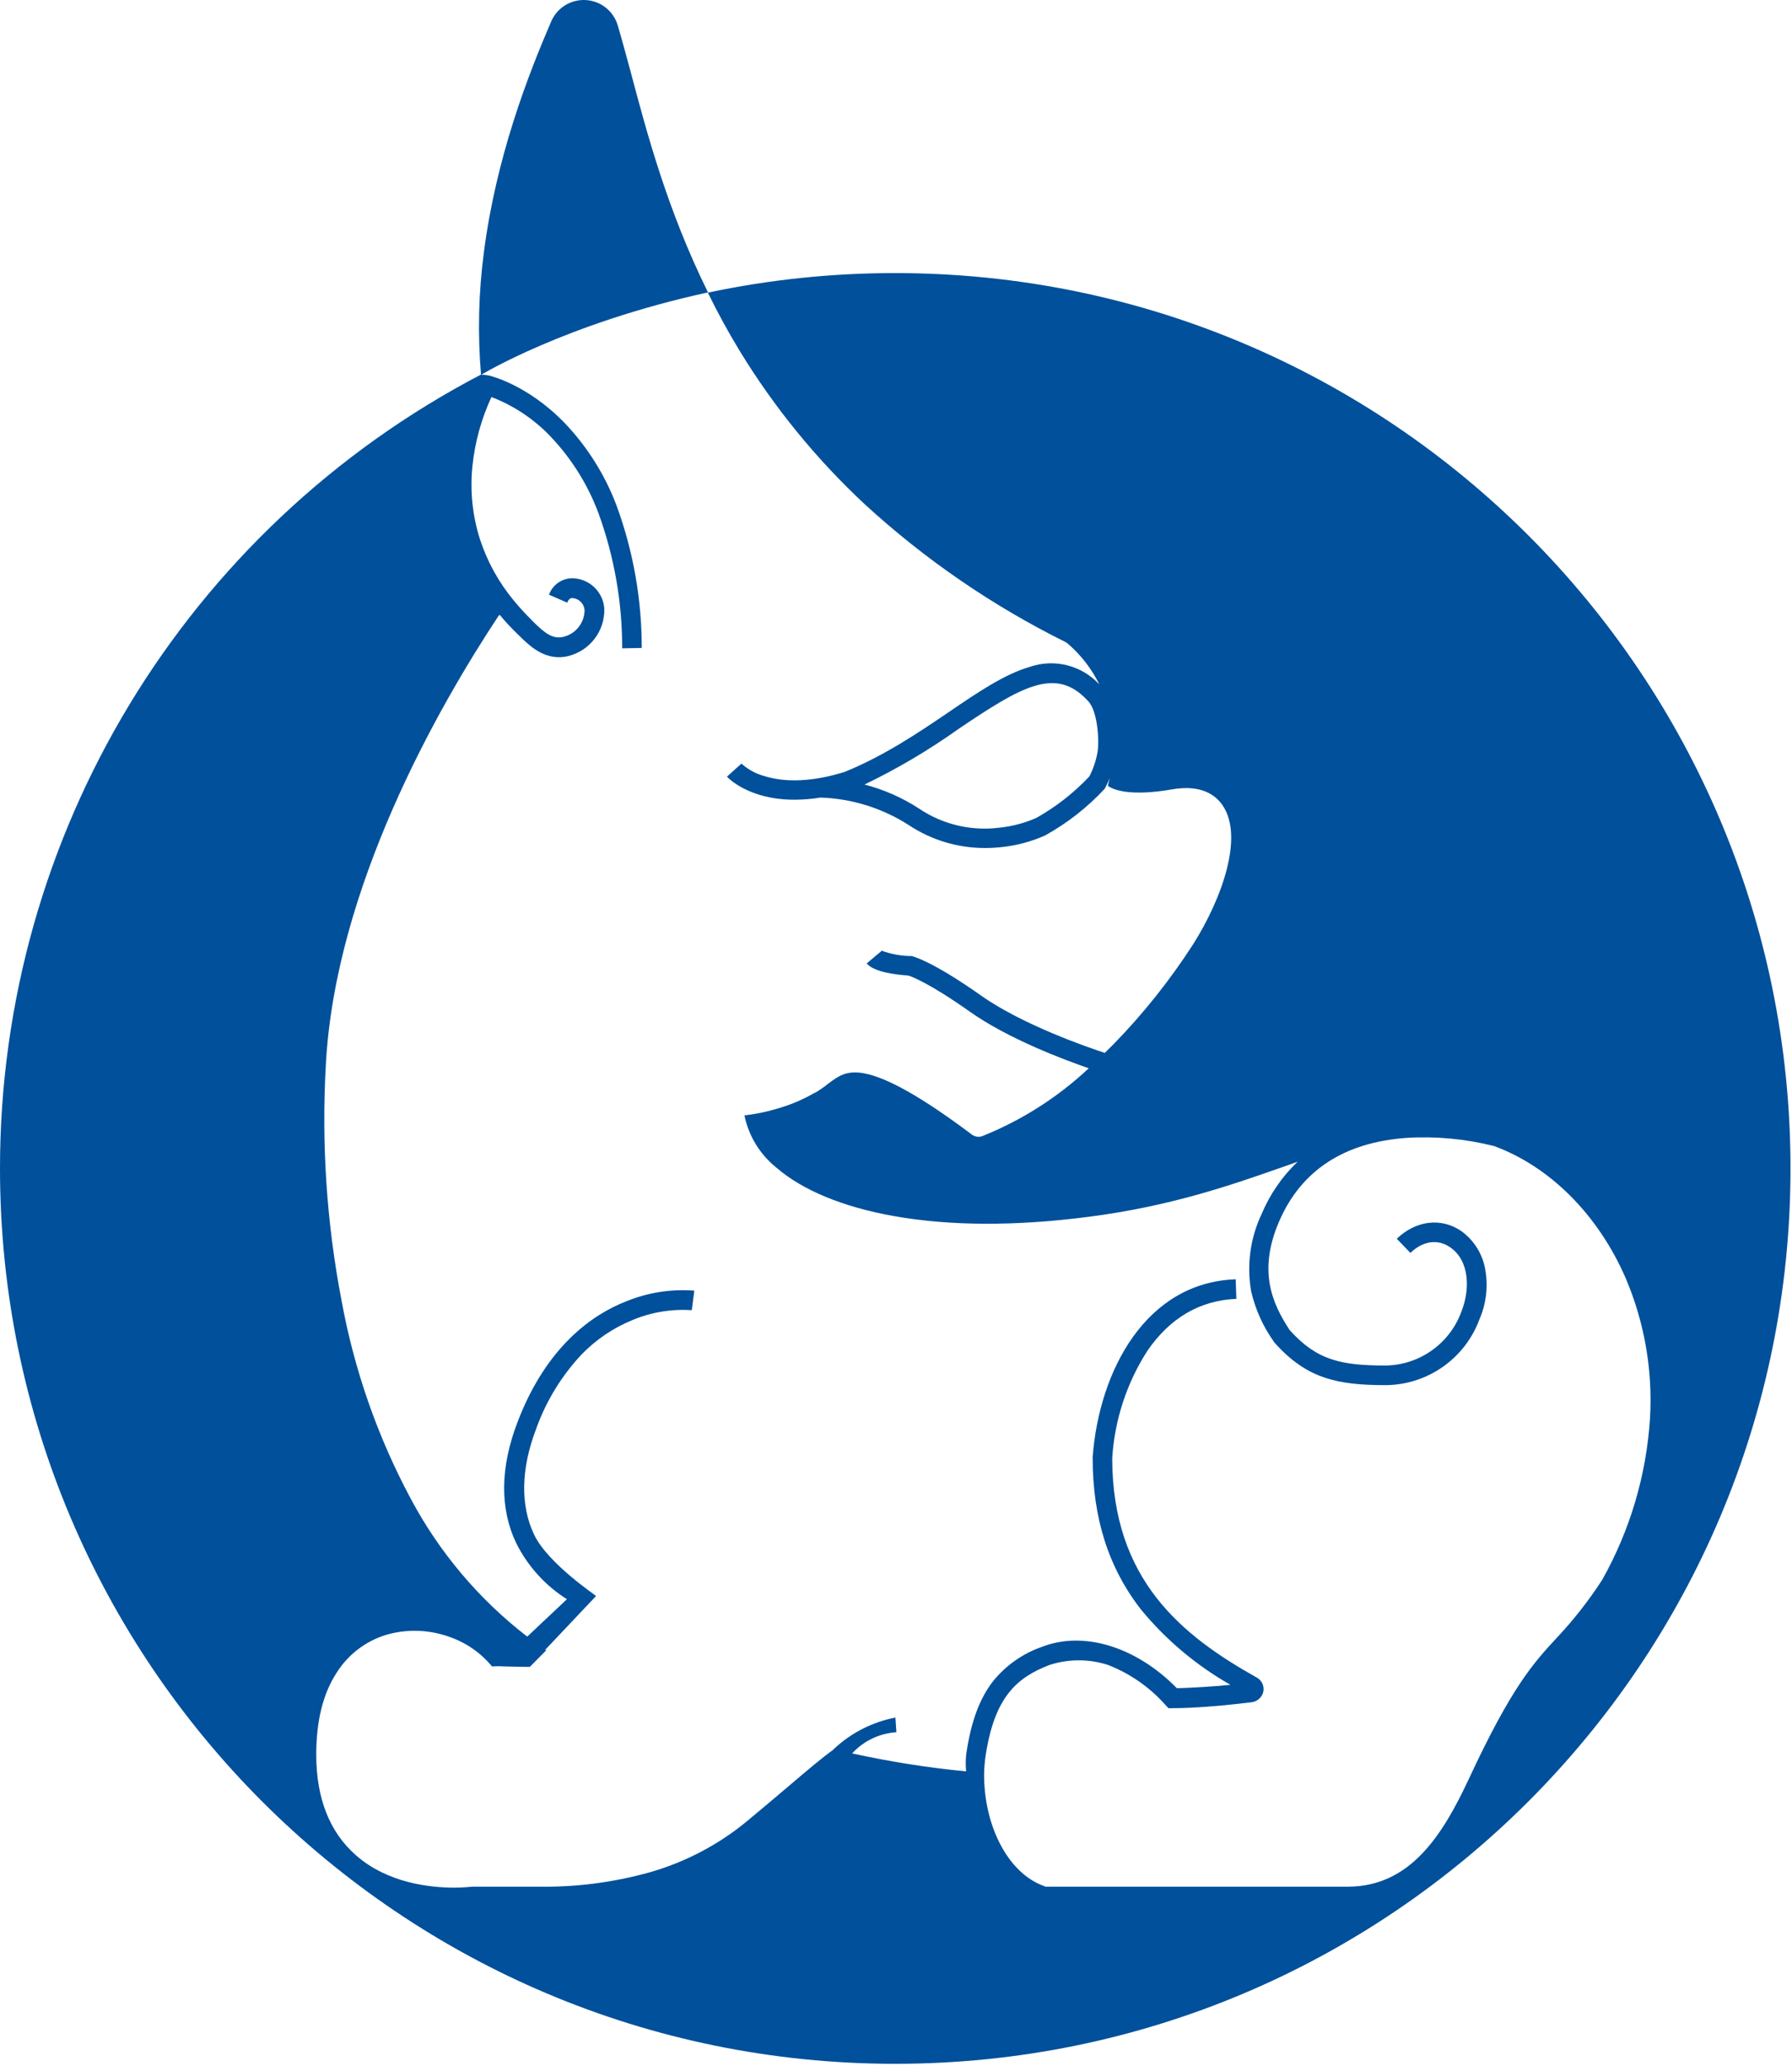 <?xml version="1.0" encoding="UTF-8"?>
<svg width="275px" height="317px" viewBox="0 0 275 317" version="1.1" xmlns="http://www.w3.org/2000/svg" xmlns:xlink="http://www.w3.org/1999/xlink">
    <title>无讼logo</title>
    <g id="页面-1" stroke="none" stroke-width="1" fill="none" fill-rule="evenodd">
        <g id="无讼logo" fill="#00509B" fill-rule="nonzero">
            <path d="M73.82,57.524 C73.287,51.25 73.435,44.936 74.26,38.694 C76.15,24.064 81.06,11.474 84.59,3.284 C85.497,1.182 87.624,-0.127 89.909,0.01 C92.194,0.146 94.149,1.699 94.8,3.894 C95.44,6.054 96.09,8.504 96.8,11.094 C99.24,20.294 102.41,32.254 108.65,44.864 C86.68,49.664 73.82,57.524 73.82,57.524 Z" id="路径"></path>
            <path d="M137.39,41.904 L137.39,41.904 C127.725,41.896 118.085,42.901 108.63,44.904 C110.09,47.904 111.72,50.904 113.55,53.904 C118.833,62.552 125.269,70.441 132.68,77.354 C141.905,85.824 152.281,92.948 163.5,98.514 C163.594,98.565 163.684,98.621 163.77,98.684 C165.836,100.438 167.518,102.6 168.71,105.034 C165.999,102.083 161.796,101.023 158.01,102.334 C154.17,103.454 150.15,106.164 145.5,109.334 C140.85,112.504 135.58,116.024 129.65,118.434 C129.514,118.489 129.373,118.532 129.23,118.564 L129,118.634 C125.9,119.544 121.35,120.364 117.29,119.084 C115.988,118.726 114.787,118.072 113.78,117.174 L113.78,117.174 L111.56,119.174 C111.73,119.364 114.9,122.714 121.91,122.714 C123.25,122.71 124.588,122.6 125.91,122.384 C130.717,122.54 135.393,123.995 139.44,126.594 C142.921,128.908 147.01,130.137 151.19,130.124 C152.059,130.123 152.927,130.073 153.79,129.974 C156.07,129.731 158.297,129.13 160.39,128.194 C163.79,126.305 166.871,123.892 169.52,121.044 L169.78,120.534 C169.983,120.156 170.161,119.766 170.31,119.364 C170.22,119.764 170.12,120.164 170.01,120.574 C170.9,121.274 173.67,122.204 179.87,121.124 C184.4,120.334 186.61,122.054 187.66,123.634 C190.82,128.354 187.66,137.634 183.15,144.814 C179.596,150.341 175.496,155.497 170.91,160.204 L169.54,161.564 C167.15,160.784 157.01,157.314 150.61,152.804 C143.03,147.454 140.23,146.804 139.93,146.704 L139.83,146.704 L139.72,146.704 C138.186,146.676 136.668,146.389 135.23,145.854 L135.29,145.914 L133,147.834 C134.11,149.154 137.42,149.564 139.41,149.694 C139.91,149.854 142.62,150.844 148.9,155.284 C154.73,159.394 163.17,162.574 167.08,163.924 C162.337,168.373 156.806,171.9 150.77,174.324 C150.223,174.533 149.608,174.446 149.14,174.094 C141.64,168.464 136.25,165.394 132.64,164.704 C129.88,164.184 128.64,165.134 127.05,166.324 C126.418,166.832 125.749,167.293 125.05,167.704 L124.99,167.704 C123.155,168.764 121.192,169.587 119.15,170.154 C117.547,170.634 115.903,170.968 114.24,171.154 C114.889,174.308 116.618,177.138 119.13,179.154 C123.13,182.634 129.39,185.214 137.13,186.594 C145.75,188.134 155.82,188.174 167.06,186.714 C179.77,185.074 188.99,181.834 197.13,178.974 L199.13,178.264 C196.763,180.523 194.887,183.247 193.62,186.264 C191.863,189.957 191.297,194.105 192,198.134 C192.64,200.905 193.816,203.524 195.46,205.844 L195.52,205.944 L195.59,206.024 C200.5,211.534 205.19,212.544 212.65,212.544 C219.083,212.496 224.814,208.469 227.04,202.434 C228.14,199.892 228.419,197.071 227.84,194.364 C227.349,192.141 226.048,190.18 224.19,188.864 C221.13,186.804 217.27,187.274 214.35,190.084 L216.44,192.254 C218.35,190.414 220.61,190.084 222.5,191.364 C225.61,193.464 225.59,197.994 224.25,201.304 C222.459,206.183 217.847,209.455 212.65,209.534 C205.84,209.534 202.08,208.744 197.91,204.094 C195.14,199.884 193.06,194.934 196.29,187.434 C199.66,179.614 206.24,175.294 215.85,174.604 C220.361,174.33 224.887,174.752 229.27,175.854 C237.82,178.984 245.27,186.394 249.5,196.184 C252.371,202.953 253.641,210.293 253.21,217.634 C252.656,226.351 250.144,234.831 245.86,242.444 L245.81,242.514 C243.801,245.609 241.522,248.52 239,251.214 C235.4,255.094 232,258.764 225.36,273.074 C221.36,281.594 216.42,289.504 206.82,289.504 L160.43,289.504 L160.19,289.394 C154.7,287.444 150.99,280.174 151.02,272.254 L151.02,272.254 C151.037,271.215 151.127,270.179 151.29,269.154 C152.68,260.364 156.06,257.404 161.05,255.484 C163.975,254.533 167.125,254.533 170.05,255.484 C173.433,256.805 176.453,258.913 178.86,261.634 L179.31,262.114 L180,262.114 C183.1,262.114 187.57,261.734 190.07,261.434 L191.99,261.214 C192.801,261.141 193.499,260.614 193.79,259.854 C194.127,258.922 193.731,257.885 192.86,257.414 C181.35,250.964 170.71,242.414 170.68,223.784 C171.037,217.921 172.89,212.248 176.06,207.304 C179.54,202.214 184.14,199.544 189.73,199.304 L189.63,196.304 C175.86,196.784 168.68,210.304 167.68,223.584 L167.68,223.694 C167.68,232.954 170.11,240.574 175.11,246.994 C178.938,251.642 183.584,255.55 188.82,258.524 C186.74,258.764 182.95,258.984 180.61,259.054 C174.21,252.544 166.19,250.284 159.98,252.674 C156.979,253.7 154.333,255.559 152.35,258.034 C150.35,260.634 149.08,264.034 148.35,268.684 L148.26,269.324 C148.185,270.152 148.185,270.985 148.26,271.814 C142.38,271.243 136.54,270.322 130.77,269.054 C132.529,267.135 134.962,265.971 137.56,265.804 L137.41,263.554 C133.94,264.223 130.723,265.843 128.12,268.234 C128.01,268.314 127.95,268.374 127.95,268.404 L127.89,268.474 L127.89,268.474 C126.13,269.744 123.99,271.554 120.95,274.144 C119.15,275.664 117.12,277.394 114.67,279.424 C110.246,283.084 105.106,285.778 99.58,287.334 C94.046,288.867 88.321,289.598 82.58,289.504 L72.58,289.504 C72.24,289.504 71.21,289.654 69.76,289.654 C66.02,289.654 59.47,288.974 54.59,284.654 C50.59,281.134 48.53,275.954 48.53,269.254 C48.53,264.174 49.53,259.964 51.62,256.734 C53.365,253.929 56.063,251.848 59.22,250.874 C62.329,249.959 65.645,250.032 68.71,251.084 C71.367,251.946 73.722,253.549 75.5,255.704 C76.136,255.664 76.774,255.664 77.41,255.704 C78.13,255.704 79.19,255.774 81.31,255.774 L83.82,253.234 C83.65,253.114 83.82,253.234 83.66,253.164 L91.47,244.904 C91.47,244.824 84.06,239.904 81.96,235.474 C79.86,231.044 79.9,225.474 82.29,219.214 C83.813,214.966 86.196,211.079 89.29,207.794 C91.501,205.525 94.156,203.738 97.09,202.544 C99.957,201.349 103.061,200.835 106.16,201.044 L106.55,198.044 C102.997,197.77 99.429,198.328 96.13,199.674 C90.96,201.674 83.88,206.564 79.45,218.134 C76.75,225.134 76.67,231.454 79.22,236.794 C80.98,240.317 83.671,243.291 87,245.394 L80.91,251.134 C73.498,245.415 67.392,238.181 63,229.914 C57.926,220.419 54.357,210.194 52.42,199.604 C50.129,187.692 49.316,175.544 50,163.434 C51.43,136.234 67.18,108.624 76.47,94.554 L76.68,94.334 C77.49,95.334 78.35,96.244 79.28,97.154 L79.59,97.454 C80.99,98.844 83,100.844 85.76,100.844 C86.256,100.846 86.749,100.785 87.23,100.664 C90.517,99.837 92.801,96.853 92.74,93.464 C92.611,91.032 90.748,89.048 88.33,88.764 C86.554,88.531 84.856,89.568 84.25,91.254 L87.04,92.474 C87.37,91.714 87.69,91.754 87.97,91.784 C88.921,91.907 89.651,92.687 89.71,93.644 C89.687,95.571 88.369,97.242 86.5,97.714 C84.76,98.154 83.5,97.044 81.73,95.304 L81.44,94.994 C80.51,94.074 79.629,93.106 78.8,92.094 L78.8,92.094 C76.511,89.325 74.764,86.149 73.65,82.734 C72.498,79.109 72.107,75.286 72.5,71.504 C72.881,67.84 73.867,64.264 75.42,60.924 C78.86,62.247 81.962,64.321 84.5,66.994 C87.705,70.369 90.198,74.355 91.83,78.714 C94.255,85.37 95.491,92.4 95.48,99.484 L98.48,99.424 C98.489,91.984 97.185,84.601 94.63,77.614 C92.849,72.874 90.128,68.544 86.63,64.884 C80.92,58.994 75.22,57.664 75,57.614 C74.602,57.55 74.202,57.507 73.8,57.484 C28.432,81.172 -0.008,128.114 1.76511477e-06,179.294 L1.76511477e-06,179.294 C1.76511477e-06,255.172 61.512,316.684 137.39,316.684 L137.39,316.684 C213.264,316.678 274.77,255.168 274.77,179.294 L274.77,179.294 C274.77,103.419 213.264,41.909 137.39,41.904 Z M168.44,115.344 C168.213,116.663 167.789,117.941 167.18,119.134 C164.805,121.657 162.061,123.805 159.04,125.504 C157.221,126.305 155.287,126.814 153.31,127.014 C149.016,127.545 144.674,126.512 141.08,124.104 C138.498,122.414 135.657,121.158 132.67,120.384 C137.742,117.937 142.596,115.064 147.18,111.794 C156.7,105.384 161.98,102.224 166.85,107.444 C168.44,108.864 168.71,113.544 168.44,115.344 Z" id="形状"></path>
        </g>
    </g>
</svg>